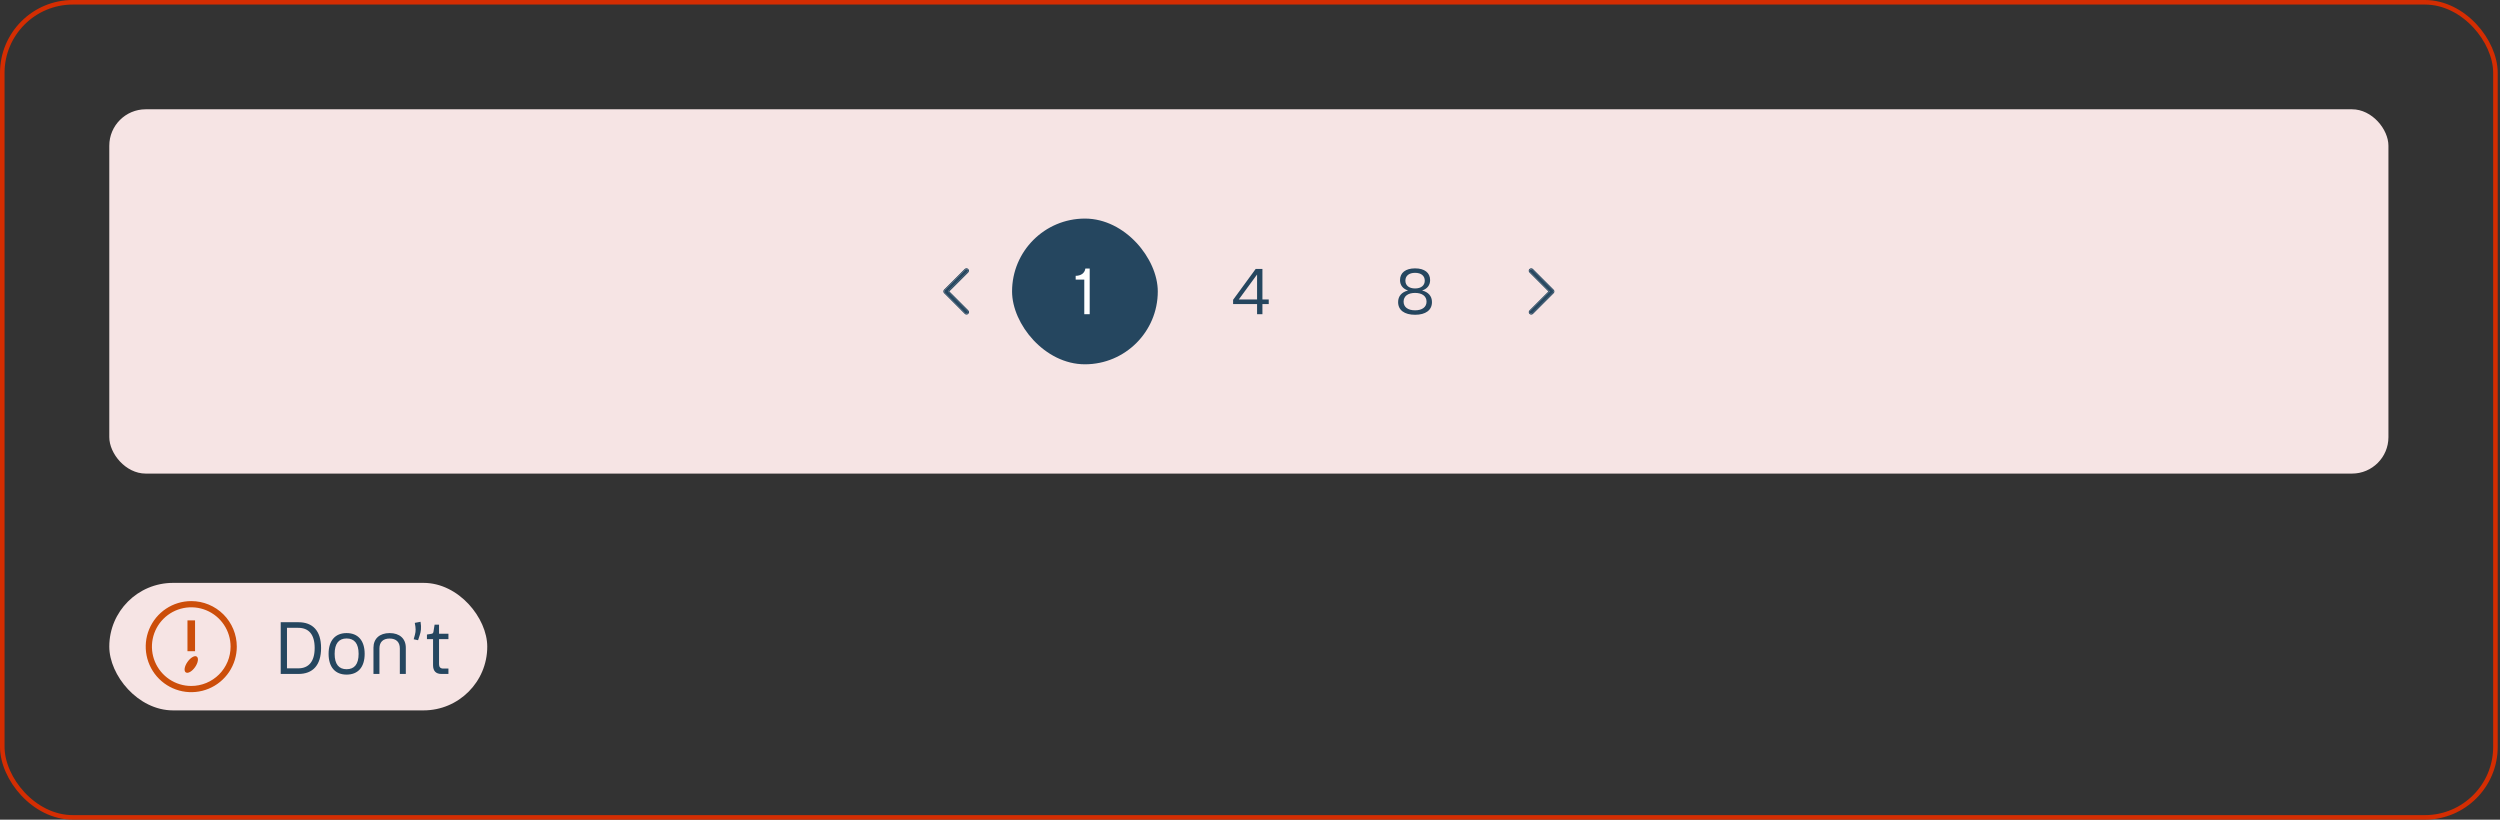 <svg width="549" height="180" viewBox="0 0 549 180" fill="none" xmlns="http://www.w3.org/2000/svg">
<rect x="0" y="0" width="549" height="180" fill="#333333" stroke="none"/>
<rect x="0.5" y="0.5" width="547.5" height="179" rx="15.5" stroke="#D42D02"/>
<rect x="24" y="24" width="500.5" height="80" rx="8" fill="#F6E4E4"/>
<path d="M212.481 68.773C212.512 68.743 212.537 68.706 212.554 68.665C212.571 68.625 212.579 68.582 212.579 68.538C212.579 68.494 212.571 68.451 212.554 68.411C212.537 68.37 212.512 68.334 212.481 68.303L208.171 63.993L212.481 59.682C212.54 59.619 212.572 59.536 212.57 59.45C212.569 59.363 212.534 59.281 212.473 59.22C212.412 59.159 212.33 59.124 212.244 59.123C212.157 59.121 212.074 59.153 212.011 59.212L207.465 63.758C207.403 63.82 207.368 63.904 207.368 63.993C207.368 64.081 207.403 64.165 207.465 64.228L212.011 68.773C212.042 68.804 212.078 68.829 212.119 68.846C212.159 68.863 212.202 68.871 212.246 68.871C212.29 68.871 212.333 68.863 212.373 68.846C212.414 68.829 212.45 68.804 212.481 68.773Z" fill="#25465F"/>
<path fill-rule="evenodd" clip-rule="evenodd" d="M212.481 59.682L208.171 63.993L212.481 68.303C212.512 68.334 212.537 68.37 212.554 68.411C212.571 68.451 212.579 68.494 212.579 68.538C212.579 68.582 212.571 68.625 212.554 68.665C212.537 68.706 212.512 68.743 212.481 68.773C212.45 68.804 212.414 68.829 212.373 68.846C212.333 68.863 212.29 68.871 212.246 68.871C212.202 68.871 212.159 68.863 212.119 68.846C212.078 68.829 212.042 68.804 212.011 68.773L207.465 64.228C207.403 64.165 207.368 64.081 207.368 63.993C207.368 63.904 207.403 63.82 207.465 63.758L212.011 59.212C212.074 59.153 212.157 59.121 212.244 59.123C212.33 59.124 212.412 59.159 212.473 59.22C212.534 59.281 212.569 59.363 212.57 59.45C212.572 59.536 212.54 59.619 212.481 59.682ZM211.857 68.926C211.857 68.926 211.857 68.926 211.857 68.925L207.312 64.381C207.209 64.278 207.152 64.138 207.152 63.993C207.152 63.847 207.209 63.708 207.312 63.605L211.861 59.056L211.863 59.054C211.967 58.957 212.105 58.904 212.247 58.906C212.39 58.909 212.525 58.967 212.626 59.067C212.727 59.168 212.784 59.303 212.787 59.446C212.789 59.588 212.737 59.726 212.64 59.83L212.637 59.833L208.477 63.993L212.633 68.149C212.633 68.149 212.634 68.149 212.634 68.15C212.685 68.2 212.726 68.261 212.754 68.327C212.782 68.394 212.796 68.466 212.796 68.538C212.796 68.611 212.782 68.682 212.754 68.749C212.726 68.816 212.685 68.876 212.634 68.926C212.584 68.978 212.523 69.018 212.457 69.046C212.39 69.074 212.318 69.088 212.246 69.088C212.174 69.088 212.102 69.074 212.035 69.046C211.969 69.018 211.908 68.977 211.857 68.926Z" fill="#25465F"/>
<rect x="222.25" y="48" width="32" height="32" rx="16" fill="#25465F"/>
<path d="M239.298 58.976V69H238.108V61.398H236.218V60.572C237.282 60.558 238.178 60.068 238.346 58.976H239.298Z" fill="white"/>
<path d="M277.229 69H276.053V66.774H270.789V65.836L275.745 59.06H277.229V65.766H278.615V66.774H277.229V69ZM272.035 65.766H276.053V60.278L272.035 65.766Z" fill="#25465F"/>
<path d="M310.75 69.126C308.412 69.126 307.026 68.104 307.026 66.34C307.026 65.038 307.81 64.142 309.21 63.792C308.076 63.428 307.446 62.63 307.446 61.51C307.446 59.886 308.678 58.934 310.75 58.934C312.822 58.934 314.054 59.886 314.054 61.51C314.054 62.63 313.424 63.428 312.29 63.792C313.676 64.142 314.46 65.038 314.46 66.34C314.46 68.104 313.074 69.126 310.75 69.126ZM310.75 59.914C309.42 59.914 308.622 60.558 308.622 61.636C308.622 62.686 309.42 63.344 310.75 63.344C312.08 63.344 312.878 62.686 312.878 61.636C312.878 60.558 312.08 59.914 310.75 59.914ZM310.75 68.146C312.318 68.146 313.27 67.432 313.27 66.242C313.27 65.052 312.318 64.324 310.75 64.324C309.168 64.324 308.23 65.052 308.23 66.242C308.23 67.432 309.168 68.146 310.75 68.146Z" fill="#25465F"/>
<path d="M336.019 59.227C335.988 59.258 335.963 59.294 335.946 59.334C335.929 59.375 335.921 59.418 335.921 59.462C335.921 59.506 335.929 59.549 335.946 59.589C335.963 59.63 335.988 59.666 336.019 59.697L340.329 64.007L336.019 68.318C335.96 68.381 335.928 68.464 335.93 68.55C335.931 68.637 335.966 68.719 336.027 68.78C336.088 68.841 336.17 68.876 336.256 68.877C336.343 68.879 336.426 68.847 336.489 68.788L341.035 64.242C341.097 64.18 341.132 64.096 341.132 64.007C341.132 63.919 341.097 63.835 341.035 63.772L336.489 59.227C336.458 59.196 336.422 59.171 336.381 59.154C336.341 59.137 336.298 59.129 336.254 59.129C336.21 59.129 336.167 59.137 336.127 59.154C336.086 59.171 336.05 59.196 336.019 59.227Z" fill="#25465F"/>
<path fill-rule="evenodd" clip-rule="evenodd" d="M336.019 68.318L340.329 64.007L336.019 59.697C335.988 59.666 335.963 59.63 335.946 59.589C335.929 59.549 335.921 59.506 335.921 59.462C335.921 59.418 335.929 59.375 335.946 59.334C335.963 59.294 335.988 59.258 336.019 59.227C336.05 59.196 336.086 59.171 336.127 59.154C336.167 59.137 336.21 59.129 336.254 59.129C336.298 59.129 336.341 59.137 336.381 59.154C336.422 59.171 336.458 59.196 336.489 59.227L341.035 63.772C341.097 63.835 341.132 63.919 341.132 64.007C341.132 64.096 341.097 64.18 341.035 64.242L336.489 68.788C336.426 68.847 336.343 68.879 336.256 68.877C336.17 68.876 336.088 68.841 336.027 68.78C335.966 68.719 335.931 68.637 335.93 68.55C335.928 68.464 335.96 68.381 336.019 68.318ZM336.643 59.074C336.643 59.074 336.643 59.074 336.643 59.075L341.188 63.619C341.291 63.722 341.348 63.862 341.348 64.007C341.348 64.153 341.291 64.292 341.188 64.395L336.639 68.944L336.637 68.946C336.533 69.043 336.395 69.096 336.253 69.094C336.11 69.091 335.975 69.034 335.874 68.933C335.773 68.832 335.716 68.697 335.713 68.554C335.711 68.412 335.763 68.274 335.86 68.17L335.863 68.167L340.023 64.007L335.867 59.851C335.867 59.851 335.866 59.851 335.866 59.85C335.815 59.8 335.774 59.739 335.746 59.673C335.718 59.606 335.704 59.534 335.704 59.462C335.704 59.389 335.718 59.318 335.746 59.251C335.774 59.184 335.815 59.124 335.866 59.074C335.916 59.023 335.977 58.982 336.043 58.954C336.11 58.926 336.182 58.912 336.254 58.912C336.326 58.912 336.398 58.926 336.465 58.954C336.531 58.982 336.592 59.023 336.643 59.074Z" fill="#25465F"/>
<rect x="24" y="128" width="83" height="28" rx="14" fill="#F6E4E4"/>
<path d="M42 132C40.022 132 38.089 132.586 36.444 133.685C34.8 134.784 33.518 136.346 32.761 138.173C32.004 140 31.806 142.011 32.192 143.951C32.578 145.891 33.53 147.673 34.929 149.071C36.328 150.47 38.109 151.422 40.049 151.808C41.989 152.194 44 151.996 45.827 151.239C47.654 150.482 49.216 149.2 50.315 147.556C51.413 145.911 52 143.978 52 142C52 139.348 50.946 136.804 49.071 134.929C47.196 133.054 44.652 132 42 132ZM42 150.636C40.292 150.636 38.622 150.13 37.202 149.181C35.782 148.232 34.675 146.883 34.021 145.305C33.367 143.727 33.196 141.99 33.53 140.315C33.863 138.64 34.685 137.101 35.893 135.893C37.101 134.685 38.64 133.863 40.315 133.53C41.99 133.196 43.727 133.367 45.305 134.021C46.883 134.675 48.232 135.782 49.181 137.202C50.13 138.622 50.636 140.292 50.636 142C50.636 144.291 49.727 146.487 48.107 148.107C46.487 149.726 44.291 150.636 42 150.636Z" fill="#CC4E0A"/>
<path d="M42.832 136.236H41.168V143.005H42.832V136.236Z" fill="#CC4E0A"/>
<path d="M41.154 145.386C40.491 146.345 40.341 147.35 40.8 147.659C41.259 147.968 42.164 147.459 42.836 146.5C43.509 145.541 43.664 144.509 43.205 144.186C42.745 143.864 41.818 144.427 41.154 145.386Z" fill="#CC4E0A"/>
<path d="M61.645 136.64H65.533C68.669 136.64 70.509 138.512 70.509 142.304C70.509 146.112 68.669 148 65.533 148H61.645V136.64ZM65.501 137.872H63.021V146.768H65.501C67.741 146.768 69.101 145.328 69.101 142.304C69.101 139.264 67.757 137.872 65.501 137.872ZM76.111 148.144C73.631 148.144 72.159 146.528 72.159 143.584C72.159 140.656 73.631 139.024 76.111 139.024C78.607 139.024 80.079 140.656 80.079 143.584C80.079 146.528 78.607 148.144 76.111 148.144ZM76.111 146.96C77.807 146.96 78.751 145.888 78.751 143.584C78.751 141.296 77.807 140.208 76.111 140.208C74.431 140.208 73.487 141.296 73.487 143.584C73.487 145.888 74.431 146.96 76.111 146.96ZM85.564 140.224C84.14 140.224 83.324 140.976 83.324 142.4V148H82.012V142.24C82.012 140.24 83.372 139.024 85.564 139.024C87.756 139.024 89.116 140.24 89.116 142.24V148H87.804V142.4C87.804 140.976 86.972 140.224 85.564 140.224ZM90.847 140.384L91.119 139.392C91.327 138.608 91.327 137.968 91.087 136.784L92.351 136.544C92.575 137.872 92.431 138.704 92.159 139.52L91.807 140.592L90.847 140.384ZM96.412 140.352V145.872C96.412 146.48 96.716 146.816 97.324 146.816H98.476V148H96.94C95.724 148 95.1 147.344 95.1 146.096V140.352H93.756V139.344L94.652 139.2C94.988 139.152 95.116 139.072 95.18 138.768L95.436 137.184H96.412V139.168H98.476V140.352H96.412Z" fill="#25465F"/>
</svg>
